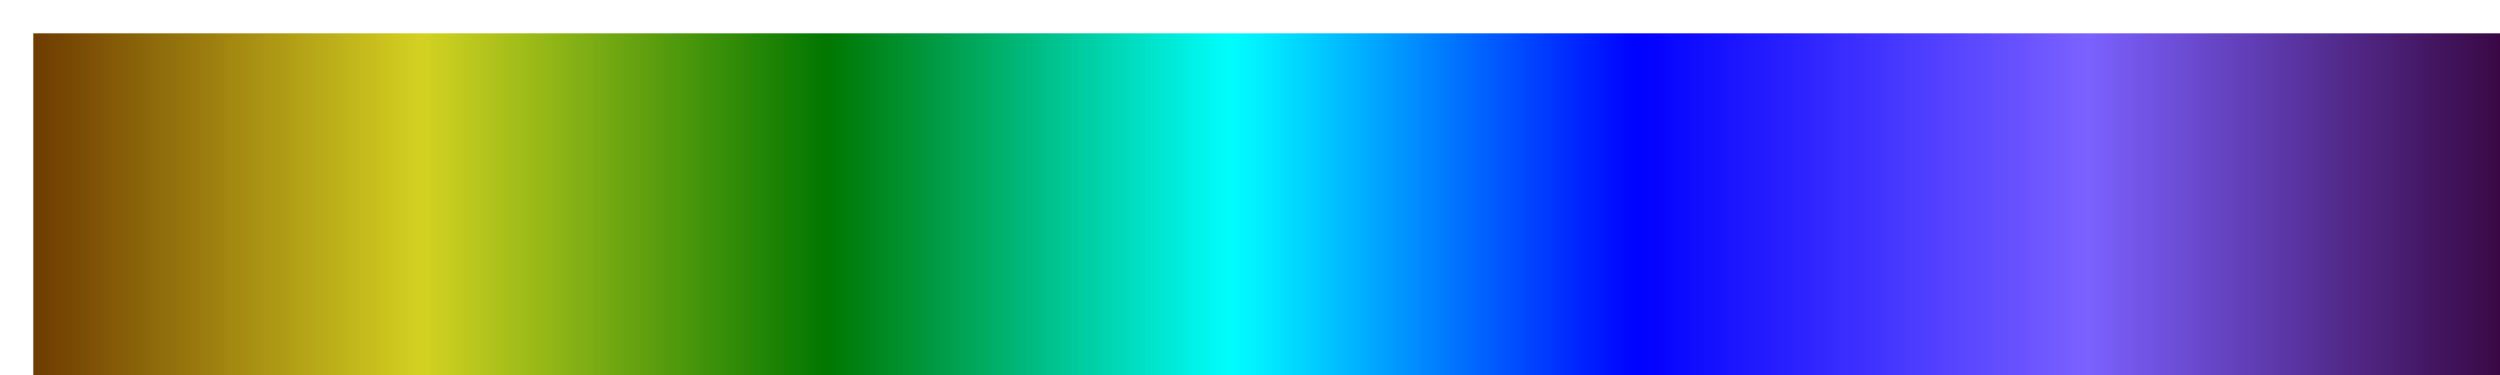 <?xml version="1.0" encoding="UTF-8" standalone="no"?>
<svg
   version="1.1"
   width="300px"
   height="45px"
   viewBox="0 0 300 45"
   id="svg519"
   sodipodi:docname="oc_zeu.svg"
   inkscape:version="1.1.2 (b8e25be833, 2022-02-05)"
   xmlns:inkscape="http://www.inkscape.org/namespaces/inkscape"
   xmlns:sodipodi="http://sodipodi.sourceforge.net/DTD/sodipodi-0.dtd"
   xmlns="http://www.w3.org/2000/svg"
   xmlns:svg="http://www.w3.org/2000/svg">
  <defs
     id="defs523" />
  <sodipodi:namedview
     id="namedview521"
     pagecolor="#ffffff"
     bordercolor="#666666"
     borderopacity="1.0"
     inkscape:pageshadow="2"
     inkscape:pageopacity="0.0"
     inkscape:pagecheckerboard="0"
     showgrid="false"
     inkscape:zoom="3.78"
     inkscape:cx="149.86772"
     inkscape:cy="22.486772"
     inkscape:window-width="1920"
     inkscape:window-height="1017"
     inkscape:window-x="-8"
     inkscape:window-y="-8"
     inkscape:window-maximized="1"
     inkscape:current-layer="svg519" />
  <g
     id="g515"
     style="stroke:none"
     transform="matrix(1.027,0,0,1.351,-0.11,-1.405)">
    <defs
       id="defs511">
      <linearGradient
         id="zeu"
         gradientUnits="userSpaceOnUse"
         spreadMethod="pad"
         x1="1.424"
         x2="105.366"
         y1="11.237"
         y2="11.237"
         gradientTransform="scale(2.809,0.356)">
        <stop
           offset="0.00%"
           stop-color="rgb(111,59,1)"
           stop-opacity="1"
           id="stop2" />
        <stop
           offset="0.40%"
           stop-color="rgb(113,63,2)"
           stop-opacity="1"
           id="stop4" />
        <stop
           offset="0.79%"
           stop-color="rgb(116,66,3)"
           stop-opacity="1"
           id="stop6" />
        <stop
           offset="1.19%"
           stop-color="rgb(118,70,4)"
           stop-opacity="1"
           id="stop8" />
        <stop
           offset="1.58%"
           stop-color="rgb(121,74,4)"
           stop-opacity="1"
           id="stop10" />
        <stop
           offset="1.98%"
           stop-color="rgb(123,78,6)"
           stop-opacity="1"
           id="stop12" />
        <stop
           offset="2.37%"
           stop-color="rgb(126,81,6)"
           stop-opacity="1"
           id="stop14" />
        <stop
           offset="2.77%"
           stop-color="rgb(129,85,7)"
           stop-opacity="1"
           id="stop16" />
        <stop
           offset="3.16%"
           stop-color="rgb(132,89,7)"
           stop-opacity="1"
           id="stop18" />
        <stop
           offset="3.56%"
           stop-color="rgb(134,93,9)"
           stop-opacity="1"
           id="stop20" />
        <stop
           offset="3.95%"
           stop-color="rgb(137,97,9)"
           stop-opacity="1"
           id="stop22" />
        <stop
           offset="4.35%"
           stop-color="rgb(139,101,10)"
           stop-opacity="1"
           id="stop24" />
        <stop
           offset="4.74%"
           stop-color="rgb(142,105,11)"
           stop-opacity="1"
           id="stop26" />
        <stop
           offset="5.14%"
           stop-color="rgb(144,109,12)"
           stop-opacity="1"
           id="stop28" />
        <stop
           offset="5.53%"
           stop-color="rgb(146,112,13)"
           stop-opacity="1"
           id="stop30" />
        <stop
           offset="5.93%"
           stop-color="rgb(149,116,13)"
           stop-opacity="1"
           id="stop32" />
        <stop
           offset="6.32%"
           stop-color="rgb(152,120,14)"
           stop-opacity="1"
           id="stop34" />
        <stop
           offset="6.72%"
           stop-color="rgb(154,123,15)"
           stop-opacity="1"
           id="stop36" />
        <stop
           offset="7.11%"
           stop-color="rgb(156,127,16)"
           stop-opacity="1"
           id="stop38" />
        <stop
           offset="7.51%"
           stop-color="rgb(160,131,16)"
           stop-opacity="1"
           id="stop40" />
        <stop
           offset="7.91%"
           stop-color="rgb(163,136,17)"
           stop-opacity="1"
           id="stop42" />
        <stop
           offset="8.30%"
           stop-color="rgb(165,139,18)"
           stop-opacity="1"
           id="stop44" />
        <stop
           offset="8.70%"
           stop-color="rgb(167,143,19)"
           stop-opacity="1"
           id="stop46" />
        <stop
           offset="9.09%"
           stop-color="rgb(170,147,20)"
           stop-opacity="1"
           id="stop48" />
        <stop
           offset="9.49%"
           stop-color="rgb(173,151,20)"
           stop-opacity="1"
           id="stop50" />
        <stop
           offset="9.88%"
           stop-color="rgb(175,154,22)"
           stop-opacity="1"
           id="stop52" />
        <stop
           offset="10.28%"
           stop-color="rgb(177,158,22)"
           stop-opacity="1"
           id="stop54" />
        <stop
           offset="10.67%"
           stop-color="rgb(180,162,23)"
           stop-opacity="1"
           id="stop56" />
        <stop
           offset="11.07%"
           stop-color="rgb(182,166,24)"
           stop-opacity="1"
           id="stop58" />
        <stop
           offset="11.46%"
           stop-color="rgb(185,170,24)"
           stop-opacity="1"
           id="stop60" />
        <stop
           offset="11.86%"
           stop-color="rgb(187,174,26)"
           stop-opacity="1"
           id="stop62" />
        <stop
           offset="12.25%"
           stop-color="rgb(190,178,26)"
           stop-opacity="1"
           id="stop64" />
        <stop
           offset="12.65%"
           stop-color="rgb(193,182,27)"
           stop-opacity="1"
           id="stop66" />
        <stop
           offset="13.04%"
           stop-color="rgb(196,185,27)"
           stop-opacity="1"
           id="stop68" />
        <stop
           offset="13.44%"
           stop-color="rgb(198,189,29)"
           stop-opacity="1"
           id="stop70" />
        <stop
           offset="13.83%"
           stop-color="rgb(201,192,29)"
           stop-opacity="1"
           id="stop72" />
        <stop
           offset="14.23%"
           stop-color="rgb(203,197,30)"
           stop-opacity="1"
           id="stop74" />
        <stop
           offset="14.62%"
           stop-color="rgb(206,200,31)"
           stop-opacity="1"
           id="stop76" />
        <stop
           offset="15.02%"
           stop-color="rgb(208,204,32)"
           stop-opacity="1"
           id="stop78" />
        <stop
           offset="15.42%"
           stop-color="rgb(211,208,33)"
           stop-opacity="1"
           id="stop80" />
        <stop
           offset="15.81%"
           stop-color="rgb(208,209,33)"
           stop-opacity="1"
           id="stop82" />
        <stop
           offset="16.21%"
           stop-color="rgb(203,206,32)"
           stop-opacity="1"
           id="stop84" />
        <stop
           offset="16.60%"
           stop-color="rgb(199,204,31)"
           stop-opacity="1"
           id="stop86" />
        <stop
           offset="17.00%"
           stop-color="rgb(194,202,30)"
           stop-opacity="1"
           id="stop88" />
        <stop
           offset="17.39%"
           stop-color="rgb(188,200,30)"
           stop-opacity="1"
           id="stop90" />
        <stop
           offset="17.79%"
           stop-color="rgb(184,197,29)"
           stop-opacity="1"
           id="stop92" />
        <stop
           offset="18.18%"
           stop-color="rgb(179,195,28)"
           stop-opacity="1"
           id="stop94" />
        <stop
           offset="18.58%"
           stop-color="rgb(174,193,27)"
           stop-opacity="1"
           id="stop96" />
        <stop
           offset="18.97%"
           stop-color="rgb(168,191,26)"
           stop-opacity="1"
           id="stop98" />
        <stop
           offset="19.37%"
           stop-color="rgb(163,189,26)"
           stop-opacity="1"
           id="stop100" />
        <stop
           offset="19.76%"
           stop-color="rgb(158,187,24)"
           stop-opacity="1"
           id="stop102" />
        <stop
           offset="20.16%"
           stop-color="rgb(153,185,24)"
           stop-opacity="1"
           id="stop104" />
        <stop
           offset="20.55%"
           stop-color="rgb(148,182,23)"
           stop-opacity="1"
           id="stop106" />
        <stop
           offset="20.95%"
           stop-color="rgb(142,180,22)"
           stop-opacity="1"
           id="stop108" />
        <stop
           offset="21.34%"
           stop-color="rgb(137,178,21)"
           stop-opacity="1"
           id="stop110" />
        <stop
           offset="21.74%"
           stop-color="rgb(132,176,21)"
           stop-opacity="1"
           id="stop112" />
        <stop
           offset="22.13%"
           stop-color="rgb(127,173,20)"
           stop-opacity="1"
           id="stop114" />
        <stop
           offset="22.53%"
           stop-color="rgb(122,170,19)"
           stop-opacity="1"
           id="stop116" />
        <stop
           offset="22.92%"
           stop-color="rgb(116,169,19)"
           stop-opacity="1"
           id="stop118" />
        <stop
           offset="23.32%"
           stop-color="rgb(111,167,17)"
           stop-opacity="1"
           id="stop120" />
        <stop
           offset="23.72%"
           stop-color="rgb(106,164,17)"
           stop-opacity="1"
           id="stop122" />
        <stop
           offset="24.11%"
           stop-color="rgb(101,161,16)"
           stop-opacity="1"
           id="stop124" />
        <stop
           offset="24.51%"
           stop-color="rgb(96,159,15)"
           stop-opacity="1"
           id="stop126" />
        <stop
           offset="24.90%"
           stop-color="rgb(90,158,14)"
           stop-opacity="1"
           id="stop128" />
        <stop
           offset="25.30%"
           stop-color="rgb(85,155,13)"
           stop-opacity="1"
           id="stop130" />
        <stop
           offset="25.69%"
           stop-color="rgb(80,153,13)"
           stop-opacity="1"
           id="stop132" />
        <stop
           offset="26.09%"
           stop-color="rgb(75,151,12)"
           stop-opacity="1"
           id="stop134" />
        <stop
           offset="26.48%"
           stop-color="rgb(70,149,11)"
           stop-opacity="1"
           id="stop136" />
        <stop
           offset="26.88%"
           stop-color="rgb(64,146,10)"
           stop-opacity="1"
           id="stop138" />
        <stop
           offset="27.27%"
           stop-color="rgb(59,144,9)"
           stop-opacity="1"
           id="stop140" />
        <stop
           offset="27.67%"
           stop-color="rgb(54,142,9)"
           stop-opacity="1"
           id="stop142" />
        <stop
           offset="28.06%"
           stop-color="rgb(50,140,7)"
           stop-opacity="1"
           id="stop144" />
        <stop
           offset="28.46%"
           stop-color="rgb(45,137,7)"
           stop-opacity="1"
           id="stop146" />
        <stop
           offset="28.85%"
           stop-color="rgb(38,135,6)"
           stop-opacity="1"
           id="stop148" />
        <stop
           offset="29.25%"
           stop-color="rgb(33,133,6)"
           stop-opacity="1"
           id="stop150" />
        <stop
           offset="29.64%"
           stop-color="rgb(29,131,4)"
           stop-opacity="1"
           id="stop152" />
        <stop
           offset="30.04%"
           stop-color="rgb(24,128,4)"
           stop-opacity="1"
           id="stop154" />
        <stop
           offset="30.43%"
           stop-color="rgb(17,126,3)"
           stop-opacity="1"
           id="stop156" />
        <stop
           offset="30.83%"
           stop-color="rgb(12,124,2)"
           stop-opacity="1"
           id="stop158" />
        <stop
           offset="31.23%"
           stop-color="rgb(8,122,1)"
           stop-opacity="1"
           id="stop160" />
        <stop
           offset="31.62%"
           stop-color="rgb(3,119,0)"
           stop-opacity="1"
           id="stop162" />
        <stop
           offset="32.02%"
           stop-color="rgb(0,121,5)"
           stop-opacity="1"
           id="stop164" />
        <stop
           offset="32.41%"
           stop-color="rgb(0,124,10)"
           stop-opacity="1"
           id="stop166" />
        <stop
           offset="32.81%"
           stop-color="rgb(0,127,16)"
           stop-opacity="1"
           id="stop168" />
        <stop
           offset="33.20%"
           stop-color="rgb(0,130,22)"
           stop-opacity="1"
           id="stop170" />
        <stop
           offset="33.60%"
           stop-color="rgb(0,133,28)"
           stop-opacity="1"
           id="stop172" />
        <stop
           offset="33.99%"
           stop-color="rgb(0,137,34)"
           stop-opacity="1"
           id="stop174" />
        <stop
           offset="34.39%"
           stop-color="rgb(0,140,40)"
           stop-opacity="1"
           id="stop176" />
        <stop
           offset="34.78%"
           stop-color="rgb(0,143,46)"
           stop-opacity="1"
           id="stop178" />
        <stop
           offset="35.18%"
           stop-color="rgb(0,146,52)"
           stop-opacity="1"
           id="stop180" />
        <stop
           offset="35.57%"
           stop-color="rgb(0,150,59)"
           stop-opacity="1"
           id="stop182" />
        <stop
           offset="35.97%"
           stop-color="rgb(0,153,65)"
           stop-opacity="1"
           id="stop184" />
        <stop
           offset="36.36%"
           stop-color="rgb(0,156,71)"
           stop-opacity="1"
           id="stop186" />
        <stop
           offset="36.76%"
           stop-color="rgb(0,160,78)"
           stop-opacity="1"
           id="stop188" />
        <stop
           offset="37.15%"
           stop-color="rgb(0,164,84)"
           stop-opacity="1"
           id="stop190" />
        <stop
           offset="37.55%"
           stop-color="rgb(0,166,90)"
           stop-opacity="1"
           id="stop192" />
        <stop
           offset="37.94%"
           stop-color="rgb(0,170,96)"
           stop-opacity="1"
           id="stop194" />
        <stop
           offset="38.34%"
           stop-color="rgb(0,173,103)"
           stop-opacity="1"
           id="stop196" />
        <stop
           offset="38.74%"
           stop-color="rgb(0,177,109)"
           stop-opacity="1"
           id="stop198" />
        <stop
           offset="39.13%"
           stop-color="rgb(0,180,115)"
           stop-opacity="1"
           id="stop200" />
        <stop
           offset="39.53%"
           stop-color="rgb(0,183,121)"
           stop-opacity="1"
           id="stop202" />
        <stop
           offset="39.92%"
           stop-color="rgb(0,187,128)"
           stop-opacity="1"
           id="stop204" />
        <stop
           offset="40.32%"
           stop-color="rgb(0,190,134)"
           stop-opacity="1"
           id="stop206" />
        <stop
           offset="40.71%"
           stop-color="rgb(0,193,140)"
           stop-opacity="1"
           id="stop208" />
        <stop
           offset="41.11%"
           stop-color="rgb(0,196,146)"
           stop-opacity="1"
           id="stop210" />
        <stop
           offset="41.50%"
           stop-color="rgb(0,200,153)"
           stop-opacity="1"
           id="stop212" />
        <stop
           offset="41.90%"
           stop-color="rgb(0,204,159)"
           stop-opacity="1"
           id="stop214" />
        <stop
           offset="42.29%"
           stop-color="rgb(0,206,165)"
           stop-opacity="1"
           id="stop216" />
        <stop
           offset="42.69%"
           stop-color="rgb(0,210,171)"
           stop-opacity="1"
           id="stop218" />
        <stop
           offset="43.08%"
           stop-color="rgb(0,214,177)"
           stop-opacity="1"
           id="stop220" />
        <stop
           offset="43.48%"
           stop-color="rgb(0,217,184)"
           stop-opacity="1"
           id="stop222" />
        <stop
           offset="43.87%"
           stop-color="rgb(0,220,190)"
           stop-opacity="1"
           id="stop224" />
        <stop
           offset="44.27%"
           stop-color="rgb(0,223,196)"
           stop-opacity="1"
           id="stop226" />
        <stop
           offset="44.66%"
           stop-color="rgb(0,227,202)"
           stop-opacity="1"
           id="stop228" />
        <stop
           offset="45.06%"
           stop-color="rgb(0,230,209)"
           stop-opacity="1"
           id="stop230" />
        <stop
           offset="45.45%"
           stop-color="rgb(0,233,215)"
           stop-opacity="1"
           id="stop232" />
        <stop
           offset="45.85%"
           stop-color="rgb(0,237,221)"
           stop-opacity="1"
           id="stop234" />
        <stop
           offset="46.25%"
           stop-color="rgb(0,240,227)"
           stop-opacity="1"
           id="stop236" />
        <stop
           offset="46.64%"
           stop-color="rgb(0,244,234)"
           stop-opacity="1"
           id="stop238" />
        <stop
           offset="47.04%"
           stop-color="rgb(0,247,240)"
           stop-opacity="1"
           id="stop240" />
        <stop
           offset="47.43%"
           stop-color="rgb(0,250,246)"
           stop-opacity="1"
           id="stop242" />
        <stop
           offset="47.83%"
           stop-color="rgb(0,253,252)"
           stop-opacity="1"
           id="stop244" />
        <stop
           offset="48.22%"
           stop-color="rgb(0,250,255)"
           stop-opacity="1"
           id="stop246" />
        <stop
           offset="48.62%"
           stop-color="rgb(0,245,255)"
           stop-opacity="1"
           id="stop248" />
        <stop
           offset="49.01%"
           stop-color="rgb(0,239,255)"
           stop-opacity="1"
           id="stop250" />
        <stop
           offset="49.41%"
           stop-color="rgb(0,233,255)"
           stop-opacity="1"
           id="stop252" />
        <stop
           offset="49.80%"
           stop-color="rgb(0,228,255)"
           stop-opacity="1"
           id="stop254" />
        <stop
           offset="50.20%"
           stop-color="rgb(0,221,255)"
           stop-opacity="1"
           id="stop256" />
        <stop
           offset="50.59%"
           stop-color="rgb(0,215,255)"
           stop-opacity="1"
           id="stop258" />
        <stop
           offset="50.99%"
           stop-color="rgb(0,209,255)"
           stop-opacity="1"
           id="stop260" />
        <stop
           offset="51.38%"
           stop-color="rgb(0,203,255)"
           stop-opacity="1"
           id="stop262" />
        <stop
           offset="51.78%"
           stop-color="rgb(0,196,255)"
           stop-opacity="1"
           id="stop264" />
        <stop
           offset="52.17%"
           stop-color="rgb(0,190,255)"
           stop-opacity="1"
           id="stop266" />
        <stop
           offset="52.57%"
           stop-color="rgb(0,184,255)"
           stop-opacity="1"
           id="stop268" />
        <stop
           offset="52.96%"
           stop-color="rgb(0,178,255)"
           stop-opacity="1"
           id="stop270" />
        <stop
           offset="53.36%"
           stop-color="rgb(0,172,255)"
           stop-opacity="1"
           id="stop272" />
        <stop
           offset="53.75%"
           stop-color="rgb(0,166,255)"
           stop-opacity="1"
           id="stop274" />
        <stop
           offset="54.15%"
           stop-color="rgb(0,160,255)"
           stop-opacity="1"
           id="stop276" />
        <stop
           offset="54.55%"
           stop-color="rgb(0,152,255)"
           stop-opacity="1"
           id="stop278" />
        <stop
           offset="54.94%"
           stop-color="rgb(0,146,255)"
           stop-opacity="1"
           id="stop280" />
        <stop
           offset="55.34%"
           stop-color="rgb(0,140,255)"
           stop-opacity="1"
           id="stop282" />
        <stop
           offset="55.73%"
           stop-color="rgb(0,134,255)"
           stop-opacity="1"
           id="stop284" />
        <stop
           offset="56.13%"
           stop-color="rgb(0,127,255)"
           stop-opacity="1"
           id="stop286" />
        <stop
           offset="56.52%"
           stop-color="rgb(0,121,255)"
           stop-opacity="1"
           id="stop288" />
        <stop
           offset="56.92%"
           stop-color="rgb(0,115,255)"
           stop-opacity="1"
           id="stop290" />
        <stop
           offset="57.31%"
           stop-color="rgb(0,109,255)"
           stop-opacity="1"
           id="stop292" />
        <stop
           offset="57.71%"
           stop-color="rgb(0,102,255)"
           stop-opacity="1"
           id="stop294" />
        <stop
           offset="58.10%"
           stop-color="rgb(0,96,255)"
           stop-opacity="1"
           id="stop296" />
        <stop
           offset="58.50%"
           stop-color="rgb(0,90,255)"
           stop-opacity="1"
           id="stop298" />
        <stop
           offset="58.89%"
           stop-color="rgb(0,84,255)"
           stop-opacity="1"
           id="stop300" />
        <stop
           offset="59.29%"
           stop-color="rgb(0,78,255)"
           stop-opacity="1"
           id="stop302" />
        <stop
           offset="59.68%"
           stop-color="rgb(0,71,255)"
           stop-opacity="1"
           id="stop304" />
        <stop
           offset="60.08%"
           stop-color="rgb(0,65,255)"
           stop-opacity="1"
           id="stop306" />
        <stop
           offset="60.47%"
           stop-color="rgb(0,59,255)"
           stop-opacity="1"
           id="stop308" />
        <stop
           offset="60.87%"
           stop-color="rgb(0,53,255)"
           stop-opacity="1"
           id="stop310" />
        <stop
           offset="61.26%"
           stop-color="rgb(0,46,255)"
           stop-opacity="1"
           id="stop312" />
        <stop
           offset="61.66%"
           stop-color="rgb(0,40,255)"
           stop-opacity="1"
           id="stop314" />
        <stop
           offset="62.06%"
           stop-color="rgb(0,34,255)"
           stop-opacity="1"
           id="stop316" />
        <stop
           offset="62.45%"
           stop-color="rgb(0,28,255)"
           stop-opacity="1"
           id="stop318" />
        <stop
           offset="62.85%"
           stop-color="rgb(0,21,255)"
           stop-opacity="1"
           id="stop320" />
        <stop
           offset="63.24%"
           stop-color="rgb(0,15,255)"
           stop-opacity="1"
           id="stop322" />
        <stop
           offset="63.64%"
           stop-color="rgb(0,9,255)"
           stop-opacity="1"
           id="stop324" />
        <stop
           offset="64.03%"
           stop-color="rgb(0,3,255)"
           stop-opacity="1"
           id="stop326" />
        <stop
           offset="64.43%"
           stop-color="rgb(2,2,255)"
           stop-opacity="1"
           id="stop328" />
        <stop
           offset="64.82%"
           stop-color="rgb(4,3,255)"
           stop-opacity="1"
           id="stop330" />
        <stop
           offset="65.22%"
           stop-color="rgb(7,5,255)"
           stop-opacity="1"
           id="stop332" />
        <stop
           offset="65.61%"
           stop-color="rgb(10,8,255)"
           stop-opacity="1"
           id="stop334" />
        <stop
           offset="66.01%"
           stop-color="rgb(12,10,255)"
           stop-opacity="1"
           id="stop336" />
        <stop
           offset="66.40%"
           stop-color="rgb(15,12,255)"
           stop-opacity="1"
           id="stop338" />
        <stop
           offset="66.80%"
           stop-color="rgb(18,14,255)"
           stop-opacity="1"
           id="stop340" />
        <stop
           offset="67.19%"
           stop-color="rgb(20,16,255)"
           stop-opacity="1"
           id="stop342" />
        <stop
           offset="67.59%"
           stop-color="rgb(23,18,255)"
           stop-opacity="1"
           id="stop344" />
        <stop
           offset="67.98%"
           stop-color="rgb(26,20,255)"
           stop-opacity="1"
           id="stop346" />
        <stop
           offset="68.38%"
           stop-color="rgb(29,23,255)"
           stop-opacity="1"
           id="stop348" />
        <stop
           offset="68.77%"
           stop-color="rgb(31,25,255)"
           stop-opacity="1"
           id="stop350" />
        <stop
           offset="69.17%"
           stop-color="rgb(34,27,255)"
           stop-opacity="1"
           id="stop352" />
        <stop
           offset="69.57%"
           stop-color="rgb(37,29,255)"
           stop-opacity="1"
           id="stop354" />
        <stop
           offset="69.96%"
           stop-color="rgb(39,31,255)"
           stop-opacity="1"
           id="stop356" />
        <stop
           offset="70.36%"
           stop-color="rgb(42,33,255)"
           stop-opacity="1"
           id="stop358" />
        <stop
           offset="70.75%"
           stop-color="rgb(45,35,255)"
           stop-opacity="1"
           id="stop360" />
        <stop
           offset="71.15%"
           stop-color="rgb(48,37,255)"
           stop-opacity="1"
           id="stop362" />
        <stop
           offset="71.54%"
           stop-color="rgb(50,40,255)"
           stop-opacity="1"
           id="stop364" />
        <stop
           offset="71.94%"
           stop-color="rgb(53,42,255)"
           stop-opacity="1"
           id="stop366" />
        <stop
           offset="72.33%"
           stop-color="rgb(56,44,255)"
           stop-opacity="1"
           id="stop368" />
        <stop
           offset="72.73%"
           stop-color="rgb(58,46,255)"
           stop-opacity="1"
           id="stop370" />
        <stop
           offset="73.12%"
           stop-color="rgb(61,48,255)"
           stop-opacity="1"
           id="stop372" />
        <stop
           offset="73.52%"
           stop-color="rgb(64,50,255)"
           stop-opacity="1"
           id="stop374" />
        <stop
           offset="73.91%"
           stop-color="rgb(66,52,255)"
           stop-opacity="1"
           id="stop376" />
        <stop
           offset="74.31%"
           stop-color="rgb(69,55,255)"
           stop-opacity="1"
           id="stop378" />
        <stop
           offset="74.70%"
           stop-color="rgb(72,57,255)"
           stop-opacity="1"
           id="stop380" />
        <stop
           offset="75.10%"
           stop-color="rgb(75,59,255)"
           stop-opacity="1"
           id="stop382" />
        <stop
           offset="75.49%"
           stop-color="rgb(77,61,255)"
           stop-opacity="1"
           id="stop384" />
        <stop
           offset="75.89%"
           stop-color="rgb(80,63,255)"
           stop-opacity="1"
           id="stop386" />
        <stop
           offset="76.28%"
           stop-color="rgb(83,65,255)"
           stop-opacity="1"
           id="stop388" />
        <stop
           offset="76.68%"
           stop-color="rgb(85,67,255)"
           stop-opacity="1"
           id="stop390" />
        <stop
           offset="77.08%"
           stop-color="rgb(88,69,255)"
           stop-opacity="1"
           id="stop392" />
        <stop
           offset="77.47%"
           stop-color="rgb(91,72,255)"
           stop-opacity="1"
           id="stop394" />
        <stop
           offset="77.87%"
           stop-color="rgb(93,74,255)"
           stop-opacity="1"
           id="stop396" />
        <stop
           offset="78.26%"
           stop-color="rgb(96,76,255)"
           stop-opacity="1"
           id="stop398" />
        <stop
           offset="78.66%"
           stop-color="rgb(99,78,255)"
           stop-opacity="1"
           id="stop400" />
        <stop
           offset="79.05%"
           stop-color="rgb(102,80,255)"
           stop-opacity="1"
           id="stop402" />
        <stop
           offset="79.45%"
           stop-color="rgb(104,82,255)"
           stop-opacity="1"
           id="stop404" />
        <stop
           offset="79.84%"
           stop-color="rgb(107,84,255)"
           stop-opacity="1"
           id="stop406" />
        <stop
           offset="80.24%"
           stop-color="rgb(110,87,255)"
           stop-opacity="1"
           id="stop408" />
        <stop
           offset="80.63%"
           stop-color="rgb(112,89,255)"
           stop-opacity="1"
           id="stop410" />
        <stop
           offset="81.03%"
           stop-color="rgb(115,91,255)"
           stop-opacity="1"
           id="stop412" />
        <stop
           offset="81.42%"
           stop-color="rgb(118,93,255)"
           stop-opacity="1"
           id="stop414" />
        <stop
           offset="81.82%"
           stop-color="rgb(121,95,255)"
           stop-opacity="1"
           id="stop416" />
        <stop
           offset="82.21%"
           stop-color="rgb(122,96,254)"
           stop-opacity="1"
           id="stop418" />
        <stop
           offset="82.61%"
           stop-color="rgb(121,95,250)"
           stop-opacity="1"
           id="stop420" />
        <stop
           offset="83.00%"
           stop-color="rgb(120,93,246)"
           stop-opacity="1"
           id="stop422" />
        <stop
           offset="83.40%"
           stop-color="rgb(118,91,241)"
           stop-opacity="1"
           id="stop424" />
        <stop
           offset="83.79%"
           stop-color="rgb(117,88,237)"
           stop-opacity="1"
           id="stop426" />
        <stop
           offset="84.19%"
           stop-color="rgb(115,86,232)"
           stop-opacity="1"
           id="stop428" />
        <stop
           offset="84.58%"
           stop-color="rgb(113,84,228)"
           stop-opacity="1"
           id="stop430" />
        <stop
           offset="84.98%"
           stop-color="rgb(112,82,224)"
           stop-opacity="1"
           id="stop432" />
        <stop
           offset="85.38%"
           stop-color="rgb(110,80,219)"
           stop-opacity="1"
           id="stop434" />
        <stop
           offset="85.77%"
           stop-color="rgb(109,78,215)"
           stop-opacity="1"
           id="stop436" />
        <stop
           offset="86.17%"
           stop-color="rgb(107,76,210)"
           stop-opacity="1"
           id="stop438" />
        <stop
           offset="86.56%"
           stop-color="rgb(106,73,206)"
           stop-opacity="1"
           id="stop440" />
        <stop
           offset="86.96%"
           stop-color="rgb(104,71,201)"
           stop-opacity="1"
           id="stop442" />
        <stop
           offset="87.35%"
           stop-color="rgb(102,69,197)"
           stop-opacity="1"
           id="stop444" />
        <stop
           offset="87.75%"
           stop-color="rgb(101,67,192)"
           stop-opacity="1"
           id="stop446" />
        <stop
           offset="88.14%"
           stop-color="rgb(99,65,188)"
           stop-opacity="1"
           id="stop448" />
        <stop
           offset="88.54%"
           stop-color="rgb(98,63,183)"
           stop-opacity="1"
           id="stop450" />
        <stop
           offset="88.93%"
           stop-color="rgb(96,61,179)"
           stop-opacity="1"
           id="stop452" />
        <stop
           offset="89.33%"
           stop-color="rgb(94,59,174)"
           stop-opacity="1"
           id="stop454" />
        <stop
           offset="89.72%"
           stop-color="rgb(93,56,170)"
           stop-opacity="1"
           id="stop456" />
        <stop
           offset="90.12%"
           stop-color="rgb(91,54,165)"
           stop-opacity="1"
           id="stop458" />
        <stop
           offset="90.51%"
           stop-color="rgb(90,52,161)"
           stop-opacity="1"
           id="stop460" />
        <stop
           offset="90.91%"
           stop-color="rgb(88,50,156)"
           stop-opacity="1"
           id="stop462" />
        <stop
           offset="91.30%"
           stop-color="rgb(87,48,152)"
           stop-opacity="1"
           id="stop464" />
        <stop
           offset="91.70%"
           stop-color="rgb(85,46,147)"
           stop-opacity="1"
           id="stop466" />
        <stop
           offset="92.09%"
           stop-color="rgb(83,44,143)"
           stop-opacity="1"
           id="stop468" />
        <stop
           offset="92.49%"
           stop-color="rgb(82,41,138)"
           stop-opacity="1"
           id="stop470" />
        <stop
           offset="92.89%"
           stop-color="rgb(80,39,134)"
           stop-opacity="1"
           id="stop472" />
        <stop
           offset="93.28%"
           stop-color="rgb(79,37,129)"
           stop-opacity="1"
           id="stop474" />
        <stop
           offset="93.68%"
           stop-color="rgb(77,35,125)"
           stop-opacity="1"
           id="stop476" />
        <stop
           offset="94.07%"
           stop-color="rgb(75,33,120)"
           stop-opacity="1"
           id="stop478" />
        <stop
           offset="94.47%"
           stop-color="rgb(74,31,116)"
           stop-opacity="1"
           id="stop480" />
        <stop
           offset="94.86%"
           stop-color="rgb(72,29,111)"
           stop-opacity="1"
           id="stop482" />
        <stop
           offset="95.26%"
           stop-color="rgb(71,27,107)"
           stop-opacity="1"
           id="stop484" />
        <stop
           offset="95.65%"
           stop-color="rgb(69,24,102)"
           stop-opacity="1"
           id="stop486" />
        <stop
           offset="96.05%"
           stop-color="rgb(68,22,98)"
           stop-opacity="1"
           id="stop488" />
        <stop
           offset="96.44%"
           stop-color="rgb(66,20,93)"
           stop-opacity="1"
           id="stop490" />
        <stop
           offset="96.84%"
           stop-color="rgb(64,18,89)"
           stop-opacity="1"
           id="stop492" />
        <stop
           offset="97.23%"
           stop-color="rgb(63,16,84)"
           stop-opacity="1"
           id="stop494" />
        <stop
           offset="97.63%"
           stop-color="rgb(61,14,80)"
           stop-opacity="1"
           id="stop496" />
        <stop
           offset="98.02%"
           stop-color="rgb(60,12,76)"
           stop-opacity="1"
           id="stop498" />
        <stop
           offset="98.42%"
           stop-color="rgb(58,10,71)"
           stop-opacity="1"
           id="stop500" />
        <stop
           offset="98.81%"
           stop-color="rgb(56,7,66)"
           stop-opacity="1"
           id="stop502" />
        <stop
           offset="99.21%"
           stop-color="rgb(55,5,62)"
           stop-opacity="1"
           id="stop504" />
        <stop
           offset="99.60%"
           stop-color="rgb(53,3,58)"
           stop-opacity="1"
           id="stop506" />
        <stop
           offset="100.00%"
           stop-color="rgb(52,1,53)"
           stop-opacity="1"
           id="stop508" />
      </linearGradient>
    </defs>
    <rect
       fill="url(#zeu)"
       x="4"
       y="4"
       width="292"
       height="37"
       stroke="black"
       stroke-width="1"
       id="rect513"
       style="fill:url(#zeu);stroke:none" />
  </g>
</svg>
